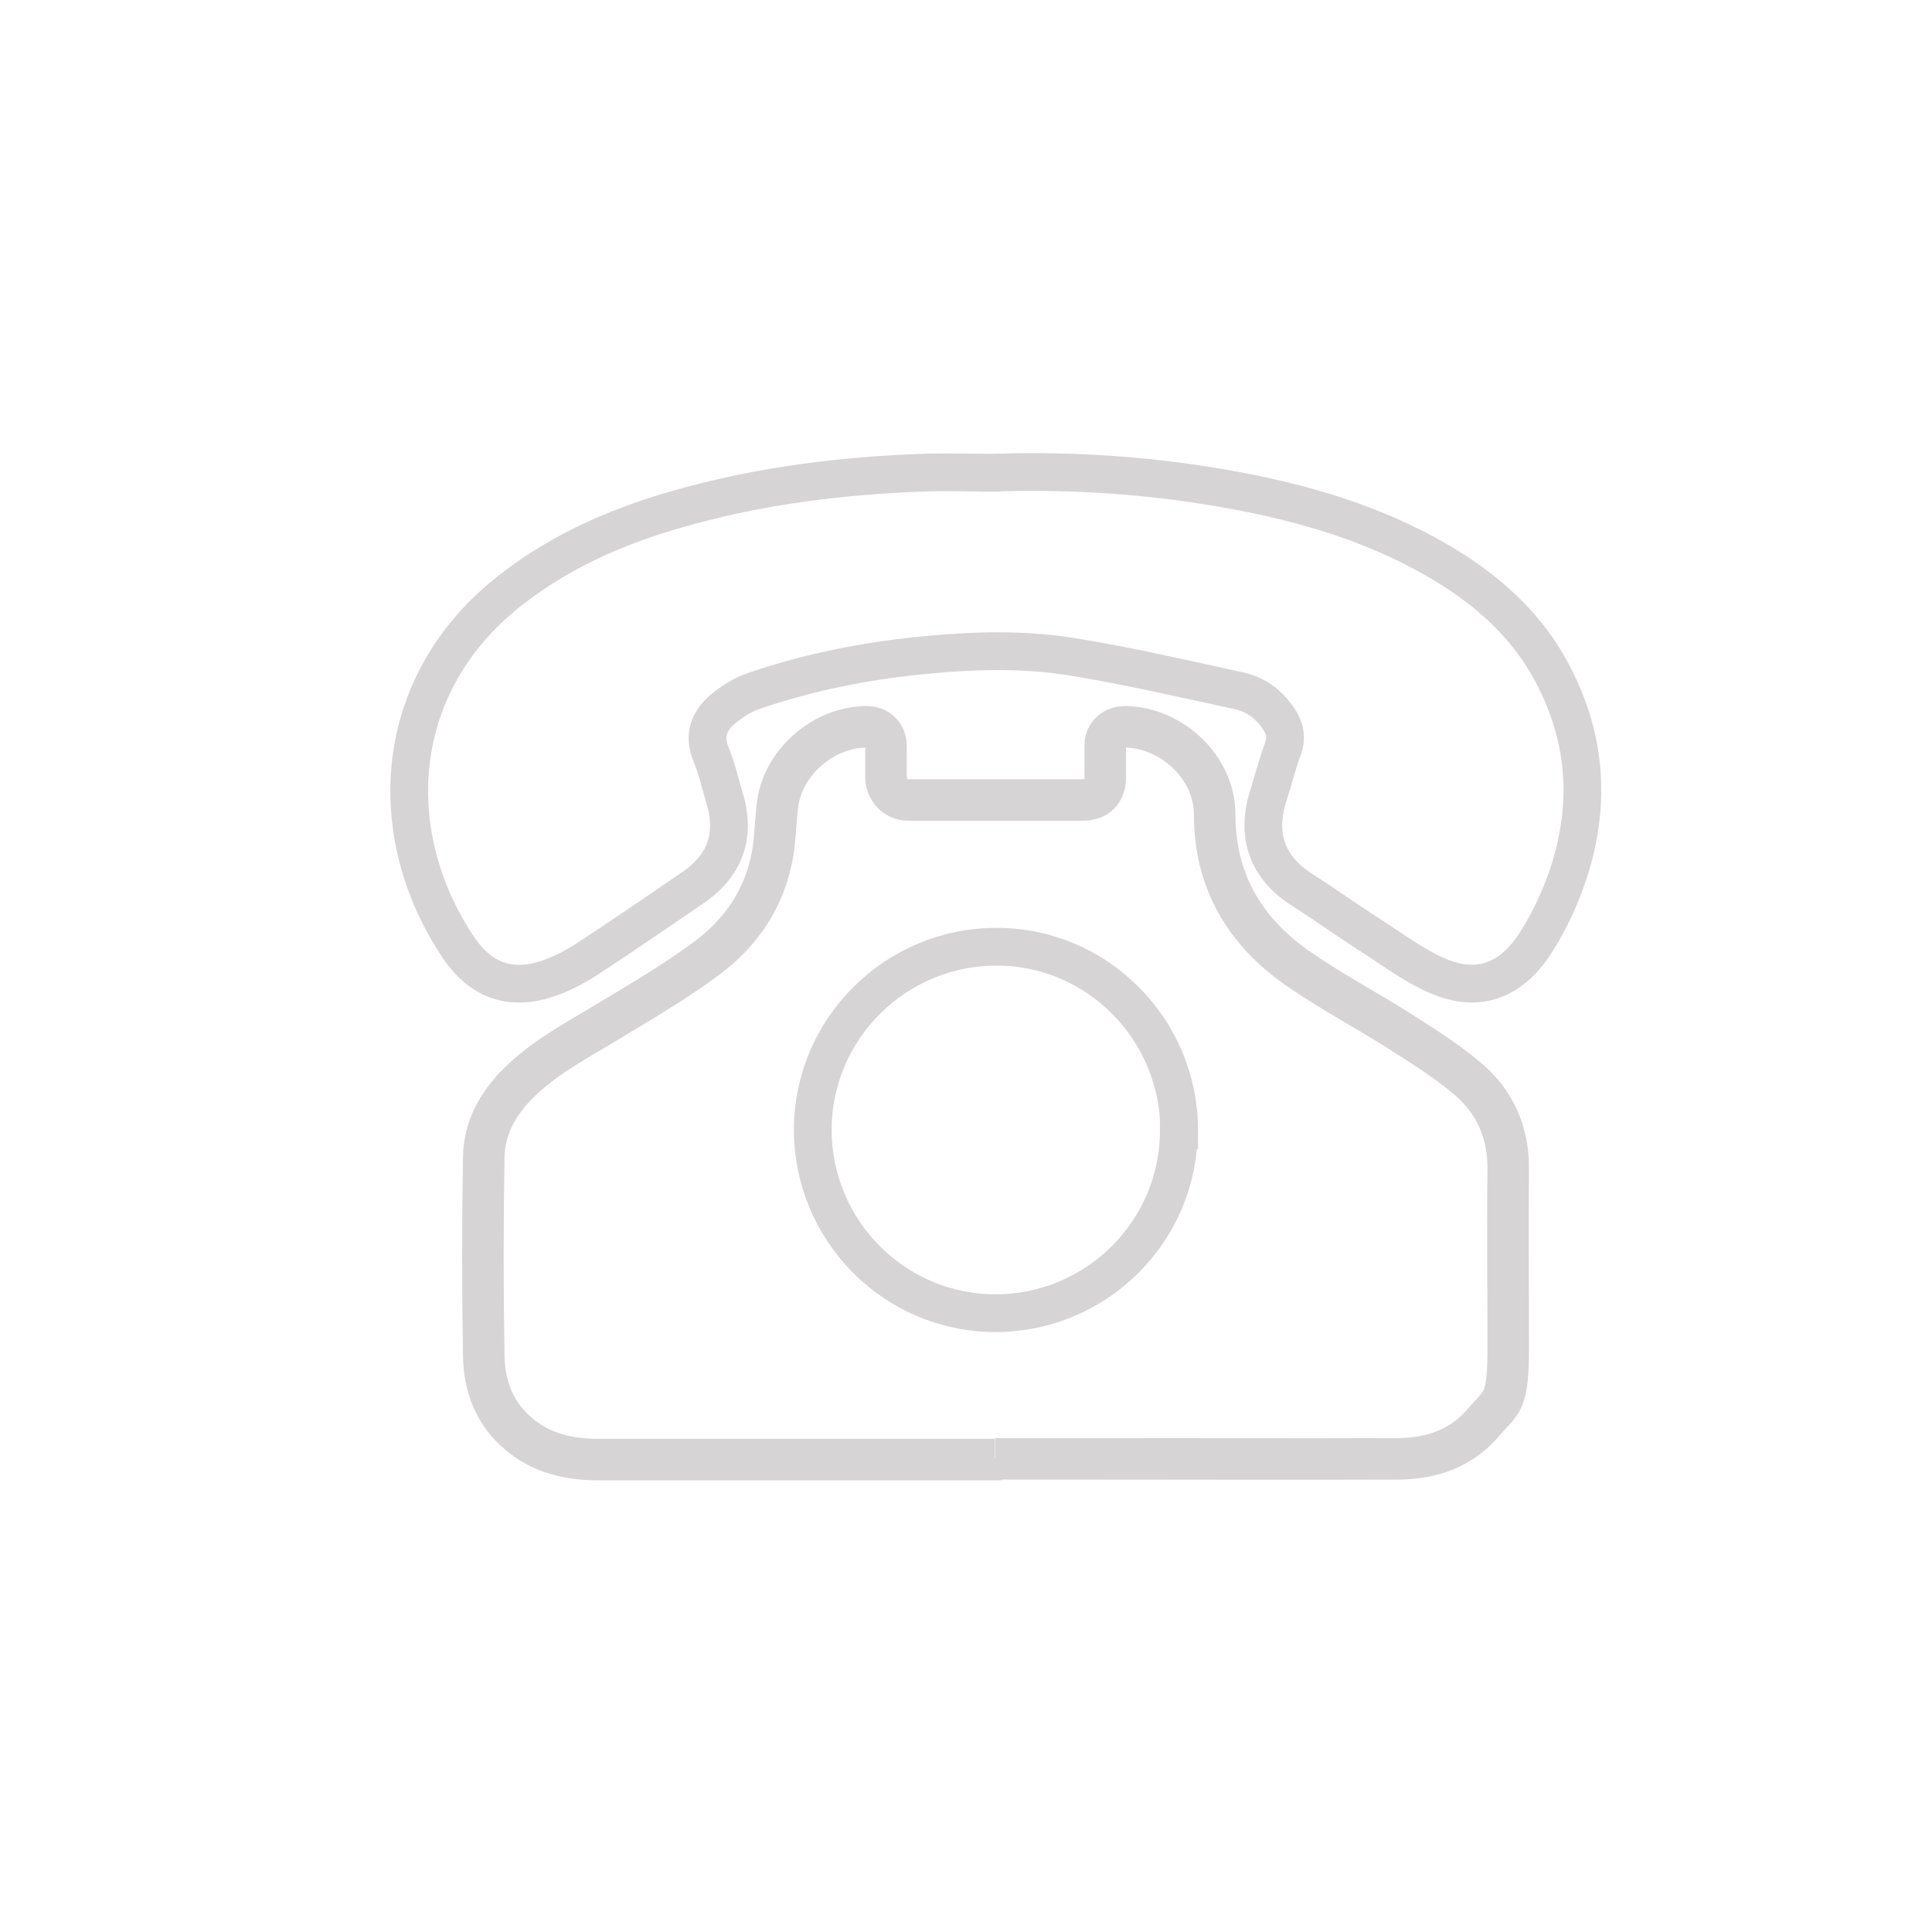 <?xml version="1.0" encoding="UTF-8"?>
<svg id="Capa_1" data-name="Capa 1" xmlns="http://www.w3.org/2000/svg" version="1.1" viewBox="0 0 512 512">
  <defs>
    <style>
      .cls-1 {
        stroke-width: 10px;
      }

      .cls-1, .cls-2, .cls-3 {
        fill: none;
      }

      .cls-1, .cls-3 {
        stroke: #d6d4d4;
        stroke-miterlimit: 10;
      }

      .cls-2 {
        stroke-width: 0px;
      }

      .cls-3 {
        stroke-width: 11px;
      }
    </style>
  </defs>
  <path class="cls-2" d="M265.1,125.2c-7.2,0-14.4-.3-21.6,0-20.4.8-40.6,3.3-60.4,8.6-17.3,4.6-33.6,11.4-47.9,22.5-31.8,25-33.9,64.9-13.7,94.8,6.3,9.4,14.9,11.8,25.4,7.6,3-1.2,6-2.8,8.8-4.6,9.3-6.1,18.5-12.5,27.7-18.7,8.8-6,11.7-14.1,8.5-24.3-1.2-3.7-2.1-7.7-3.5-11.3-2-4.9-.5-8.8,3.2-11.9,2.5-2,5.3-3.9,8.2-4.8,14.5-5,29.3-7.9,44.4-9.4,13.8-1.4,27.7-1.7,41.4.6,14.4,2.5,28.6,5.8,42.9,8.8,4.4,1,7.7,3.6,10.3,7.3,1.7,2.5,2.2,5,1.2,8-1.5,4.1-2.6,8.3-3.9,12.5-3.3,10.5-.3,18.8,8.8,24.8,6,3.9,11.9,8.1,17.9,11.9,5.7,3.7,11.4,7.9,17.5,10.7,10.6,4.9,19.5,2.1,26.1-7.6,2.8-4.1,5.2-8.6,7-13.2,8.3-20,8.2-39.9-2.1-59.2-7.6-14.3-19.7-24.1-33.8-31.7-17.3-9.4-35.9-14.4-55.2-17.5-19-3.2-38.1-4.3-57.2-3.9h0ZM263.6,386.8h107c8.7,0,16.6-2.7,22.4-9.6,5-5.8,6.6-12.8,6.6-20.3,0-15.6-.1-31.2,0-46.8.1-10-3.5-18.3-11.2-24.4-5.5-4.5-11.7-8.4-17.7-12.3-9-5.7-18.5-10.7-27.2-16.8-13.9-9.7-21.7-23-21.7-40.6s-11.2-23-23.6-23.2c-3.1,0-5.3,1.9-5.4,5v8.5c0,2.8-2.2,5.9-5.9,5.9h-46.3c-3.7,0-5.9-2.3-5.9-5.9v-8.5c0-3.2-2.2-5.1-5.3-5-11.3.2-21.7,9.2-23.4,20.3-.6,4.5-.6,9.2-1.4,13.7-2.1,11.4-8.4,20.6-17.5,27.4-8.3,6.1-17.1,11.3-25.9,16.6-7.7,4.7-15.8,8.8-22.5,15.1-6.2,5.7-10.5,12.5-10.6,21.1-.2,17.5-.2,35,0,52.4.1,8.2,3,15.5,9.5,21,6,5,13.2,6.6,20.8,6.6h105.1-.2l.3-.2Z"/>
  <path class="cls-1" d="M265.1,125.2c19.2-.5,38.3.7,57.2,3.9,19.2,3.2,37.9,8.2,55.2,17.5,14.1,7.6,26.2,17.4,33.8,31.7,10.3,19.3,10.4,39.2,2.1,59.2-1.9,4.6-4.3,9.1-7,13.2-6.6,9.7-15.5,12.5-26.1,7.6-6.2-2.8-11.7-7-17.5-10.7-6.1-3.9-11.9-8.1-17.9-11.9-9.1-5.9-12.1-14.3-8.8-24.8,1.3-4.1,2.4-8.4,3.9-12.5,1.1-3,.5-5.5-1.2-8-2.5-3.7-5.9-6.3-10.3-7.3-14.3-3.1-28.5-6.4-42.9-8.8-13.7-2.4-27.5-2-41.4-.6-15.2,1.5-30.1,4.5-44.4,9.4-3,1-5.8,2.8-8.2,4.8-3.7,3.1-5.2,7-3.2,11.9,1.5,3.7,2.4,7.5,3.5,11.3,3.2,10.2.4,18.3-8.5,24.3-9.2,6.3-18.4,12.6-27.7,18.7-2.8,1.8-5.7,3.4-8.8,4.6-10.5,4.2-19.1,1.8-25.4-7.6-20.1-29.9-18.1-69.8,13.8-94.7,14.3-11.2,30.6-17.9,47.9-22.5,19.7-5.3,39.9-7.8,60.4-8.6,7.2-.3,14.4,0,21.6,0h-.1Z"/>
  <path class="cls-3" d="M263.6,386.8h-105.1c-7.6,0-14.8-1.6-20.8-6.6-6.6-5.4-9.4-12.8-9.5-21-.3-17.5-.3-35,0-52.4.1-8.6,4.4-15.4,10.6-21.1,6.7-6.2,14.8-10.4,22.5-15.1,8.8-5.3,17.7-10.5,25.9-16.6,9.2-6.8,15.4-15.9,17.5-27.4.8-4.5.8-9.2,1.4-13.7,1.6-11.1,12.1-20.1,23.4-20.3,3.1,0,5.2,1.9,5.3,5v8.5c0,2.8,2.3,5.9,5.9,5.9h46.3c3.7,0,5.9-2.2,5.9-5.9v-8.5c0-3.1,2.3-5,5.4-5,12.4.3,23.6,10.9,23.6,23.2,0,17.5,7.8,30.8,21.7,40.6,8.7,6.1,18.2,11.1,27.2,16.8,6.1,3.9,12.2,7.7,17.7,12.3,7.6,6.2,11.3,14.5,11.2,24.4-.2,15.6,0,31.2,0,46.8s-1.7,14.5-6.6,20.3c-5.9,6.9-13.7,9.5-22.4,9.6-27.2.1-54.5,0-81.8,0h-25.2.2l-.3.2Z"/>
  <path class="cls-1" d="M312.4,299.6c0,26.7-21.8,48.4-48.6,48.4s-48.4-21.9-48.4-48.6,21.9-48.6,48.8-48.5c26.6,0,48.3,21.9,48.3,48.7h0Z"/>
</svg>
